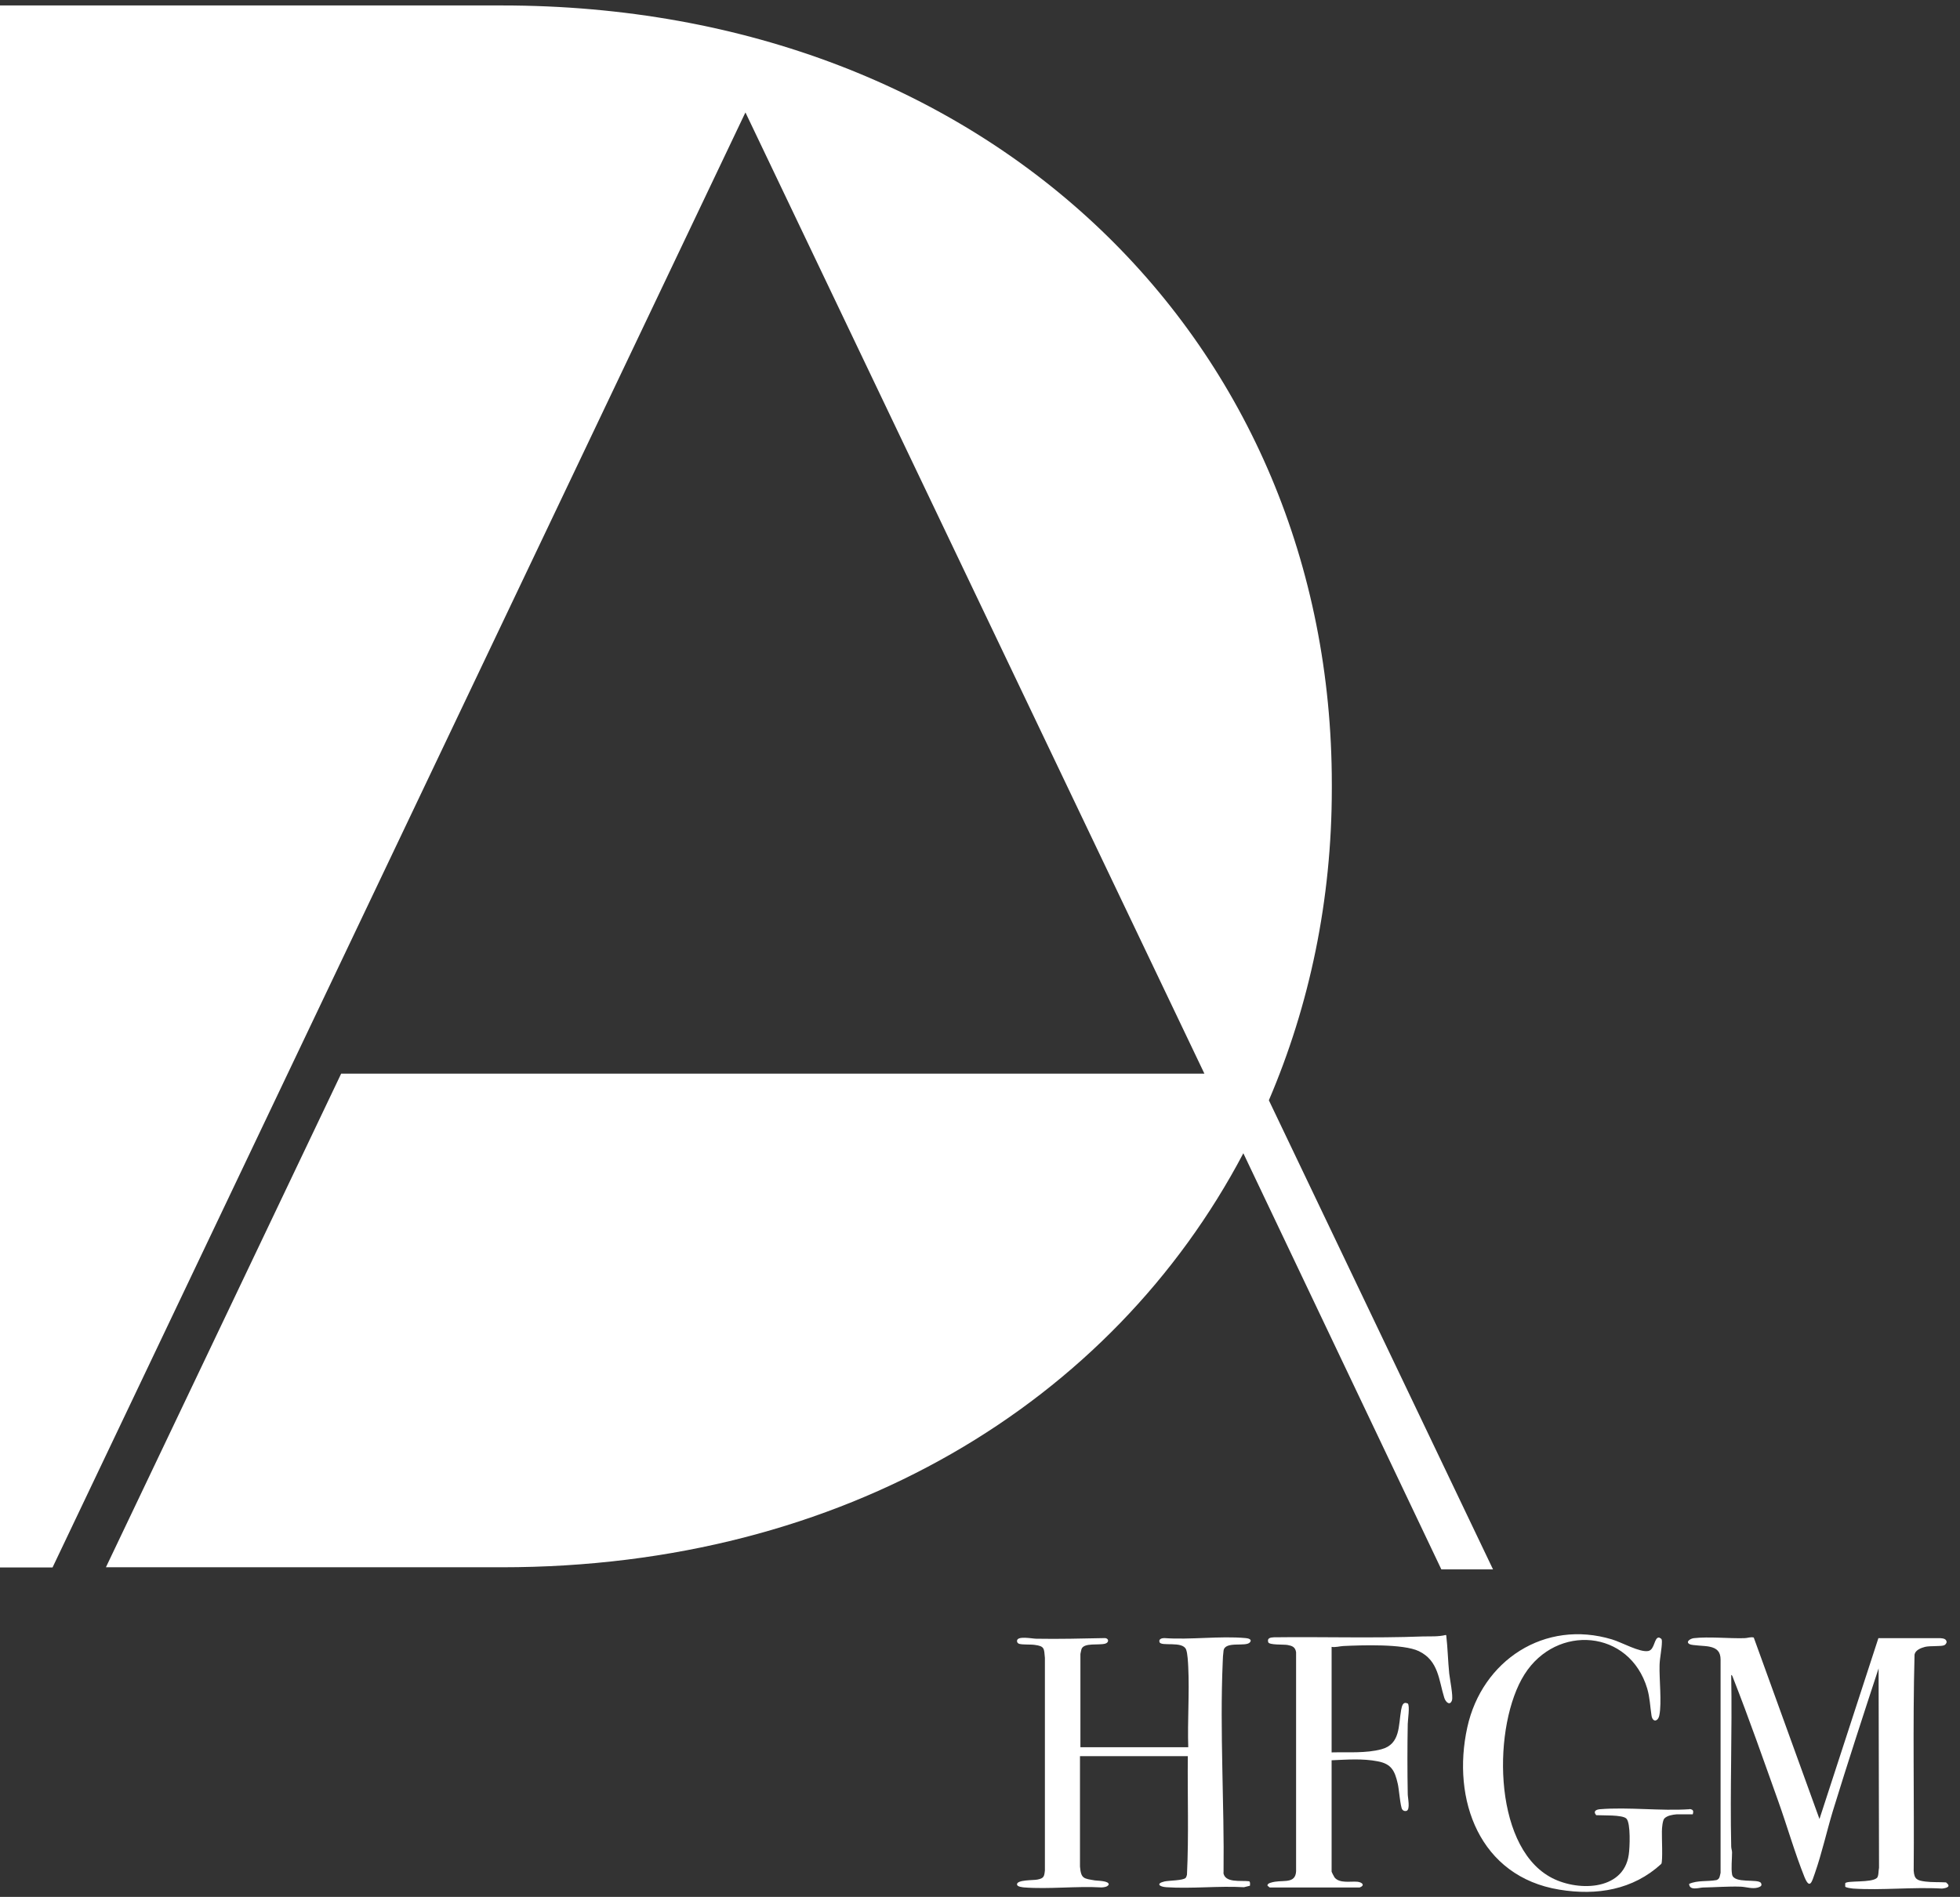 <svg width="156" height="151" viewBox="0 0 156 151" fill="none" xmlns="http://www.w3.org/2000/svg">
<rect x="0" y="0" width="156" height="151" fill="#333333" stroke="none"/>
<path d="M154.904 149.846C154.363 149.812 153.77 149.846 153.245 149.778C152.602 149.694 152.365 149.609 152.314 148.915C152.365 143.173 152.23 137.432 152.382 131.708C152.45 131.352 152.89 131.183 153.212 131.098C153.635 130.996 154.515 131.081 154.752 130.963C154.853 130.912 154.904 130.827 154.938 130.726C154.921 130.455 154.667 130.421 154.447 130.404H149.504L144.815 144.799L139.585 130.353C139.331 130.285 139.077 130.404 138.84 130.404C137.587 130.438 136.013 130.268 134.811 130.404C134.54 130.438 134.134 130.692 134.472 130.878C134.676 130.997 135.708 130.997 136.064 131.081C136.656 131.2 136.944 131.488 136.944 132.114V149.084C136.876 149.338 136.893 149.558 136.622 149.66C135.894 149.795 135.116 149.66 134.439 149.965C134.472 150.524 135.2 150.27 135.539 150.253C136.521 150.236 137.57 150.151 138.535 150.185C138.992 150.202 139.466 150.388 139.923 150.253C140.109 150.185 140.279 150.117 140.16 149.897C139.957 149.524 137.976 149.982 137.858 149.203C137.773 148.712 137.858 147.983 137.858 147.458C137.858 147.306 137.79 147.153 137.79 146.984C137.689 142.445 137.875 137.872 137.79 133.334C137.875 133.334 137.926 133.537 137.96 133.622C139.212 136.806 140.363 140.108 141.514 143.326C142.225 145.307 142.852 147.509 143.63 149.44C144.054 150.456 144.223 149.762 144.443 149.135C145.002 147.543 145.391 145.782 145.882 144.156C147.05 140.362 148.286 136.568 149.521 132.809L149.555 148.678C149.504 148.881 149.538 149.355 149.386 149.491C148.946 149.897 146.999 149.677 146.864 149.914V150.168C146.864 150.27 147.371 150.32 147.49 150.337C149.775 150.49 152.264 150.202 154.566 150.337C154.921 150.303 155.327 150.185 154.904 149.863" fill="white"/>
<path d="M97.385 149.078C97.452 143.574 97.08 137.849 97.317 132.345C97.317 132.091 97.351 131.634 97.385 131.397C97.503 130.601 99.162 131.126 99.484 130.736C99.687 130.499 99.348 130.414 99.145 130.397C97.08 130.211 94.744 130.55 92.662 130.397C92.459 130.397 92.205 130.482 92.289 130.719C92.408 131.092 94.134 130.601 94.405 131.312C94.524 131.617 94.558 132.345 94.575 132.701C94.676 134.801 94.507 136.986 94.575 139.086H85.992V131.668C85.992 131.668 86.06 131.312 86.077 131.278C86.263 130.736 87.465 130.99 87.973 130.838C88.26 130.753 88.277 130.448 87.973 130.397C86.144 130.431 84.299 130.482 82.471 130.448C82.166 130.448 80.897 130.177 80.948 130.651C80.948 130.736 81.015 130.821 81.117 130.855C81.422 130.939 82.031 130.889 82.353 130.939C83.148 131.041 83.097 131.227 83.165 131.972V148.892C83.114 149.383 83.081 149.518 82.573 149.62C82.302 149.687 80.88 149.62 80.948 150.026C80.981 150.196 81.371 150.229 81.506 150.246C83.487 150.399 85.671 150.128 87.685 150.246C87.888 150.229 88.125 150.213 88.243 150.026C88.294 149.704 87.329 149.721 87.143 149.687C86.263 149.535 86.043 149.569 85.958 148.587V139.797H94.541C94.507 142.947 94.625 146.097 94.473 149.23C94.456 149.315 94.422 149.417 94.371 149.484C94.168 149.704 93.051 149.687 92.679 149.772C91.968 149.942 92.289 150.196 92.831 150.229C94.829 150.365 96.995 150.111 99.01 150.229L99.484 150.111C99.484 150.111 99.534 149.789 99.416 149.755C98.79 149.671 97.452 149.925 97.368 149.044" fill="white"/>
<path d="M134.475 144.021C132.156 144.174 129.617 143.835 127.331 144.021C127.01 144.055 126.79 144.191 127.044 144.495C127.518 144.529 129.126 144.445 129.447 144.766C129.803 145.122 129.718 147.12 129.634 147.645C129.21 150.592 125.385 150.575 123.336 149.39C118.766 146.782 118.817 137.264 121.339 133.284C123.895 129.253 129.701 129.71 131.106 134.418C131.326 135.181 131.326 135.79 131.445 136.552C131.529 137.128 131.97 137.06 132.071 136.535C132.274 135.536 132.054 133.673 132.088 132.539C132.105 131.963 132.274 131.234 132.274 130.676C132.274 130.591 132.274 130.506 132.207 130.439L132.054 130.354C131.648 130.32 131.716 131.302 131.208 131.421C130.548 131.573 129.058 130.726 128.313 130.506C122.947 128.88 117.953 132.183 116.785 137.501C115.516 143.276 117.767 149.39 124.115 150.423C127.094 150.914 129.972 150.44 132.224 148.374C132.359 148.187 132.257 146.206 132.274 145.782C132.274 145.528 132.325 144.936 132.461 144.766C132.562 144.648 132.782 144.546 132.934 144.512C133.036 144.478 133.341 144.428 133.442 144.428H134.729C134.813 144.14 134.763 144.038 134.458 144.004" fill="white"/>
<path d="M115.075 130.148C114.466 130.301 113.856 130.25 113.247 130.267C109.303 130.419 105.324 130.284 101.38 130.335C101.126 130.352 100.839 130.386 100.94 130.724C101.008 130.961 102.159 130.894 102.464 130.944C102.836 131.012 103.09 131.097 103.158 131.52V148.744C103.225 149.964 102.294 149.659 101.465 149.794C101.296 149.828 100.822 149.896 100.889 150.116L101.059 150.251H108.219C108.659 150.082 108.439 149.845 108.05 149.794C107.491 149.743 106.628 149.947 106.222 149.455C106.171 149.388 105.985 149.015 105.985 148.981V140.124C107.187 140.073 108.456 139.971 109.658 140.208C110.741 140.412 111.012 140.954 111.249 141.987C111.351 142.393 111.452 143.816 111.605 144.036C111.689 144.154 111.808 144.188 111.943 144.154C112.265 144.053 112.045 143.104 112.045 142.817C112.011 140.954 112.011 139.091 112.045 137.228C112.045 136.94 112.231 135.771 112.045 135.602C111.655 135.432 111.588 135.788 111.52 136.11C111.3 137.346 111.469 138.837 109.963 139.243C108.727 139.582 107.271 139.463 105.985 139.497V131.097C106.306 131.148 106.611 131.046 106.916 131.029C108.371 130.961 111.689 130.843 112.925 131.436C114.516 132.198 114.516 133.773 114.956 135.161C115.075 135.517 115.413 135.805 115.566 135.348C115.667 135.009 115.397 133.671 115.346 133.214C115.244 132.198 115.227 131.198 115.109 130.182" fill="white"/>
<path d="M100.991 87.586C104.225 80.033 106.002 71.666 106.002 62.775V62.419C106.002 27.43 79.019 0.434 39.95 0.434H0V124.777H4.181L59.247 9.122L59.332 8.952L95.862 85.469H27.152L8.43 124.76H39.95C67.186 124.76 88.516 111.618 98.96 91.803L114.72 124.93H118.833L100.991 87.586Z" fill="white"/>
</svg>
